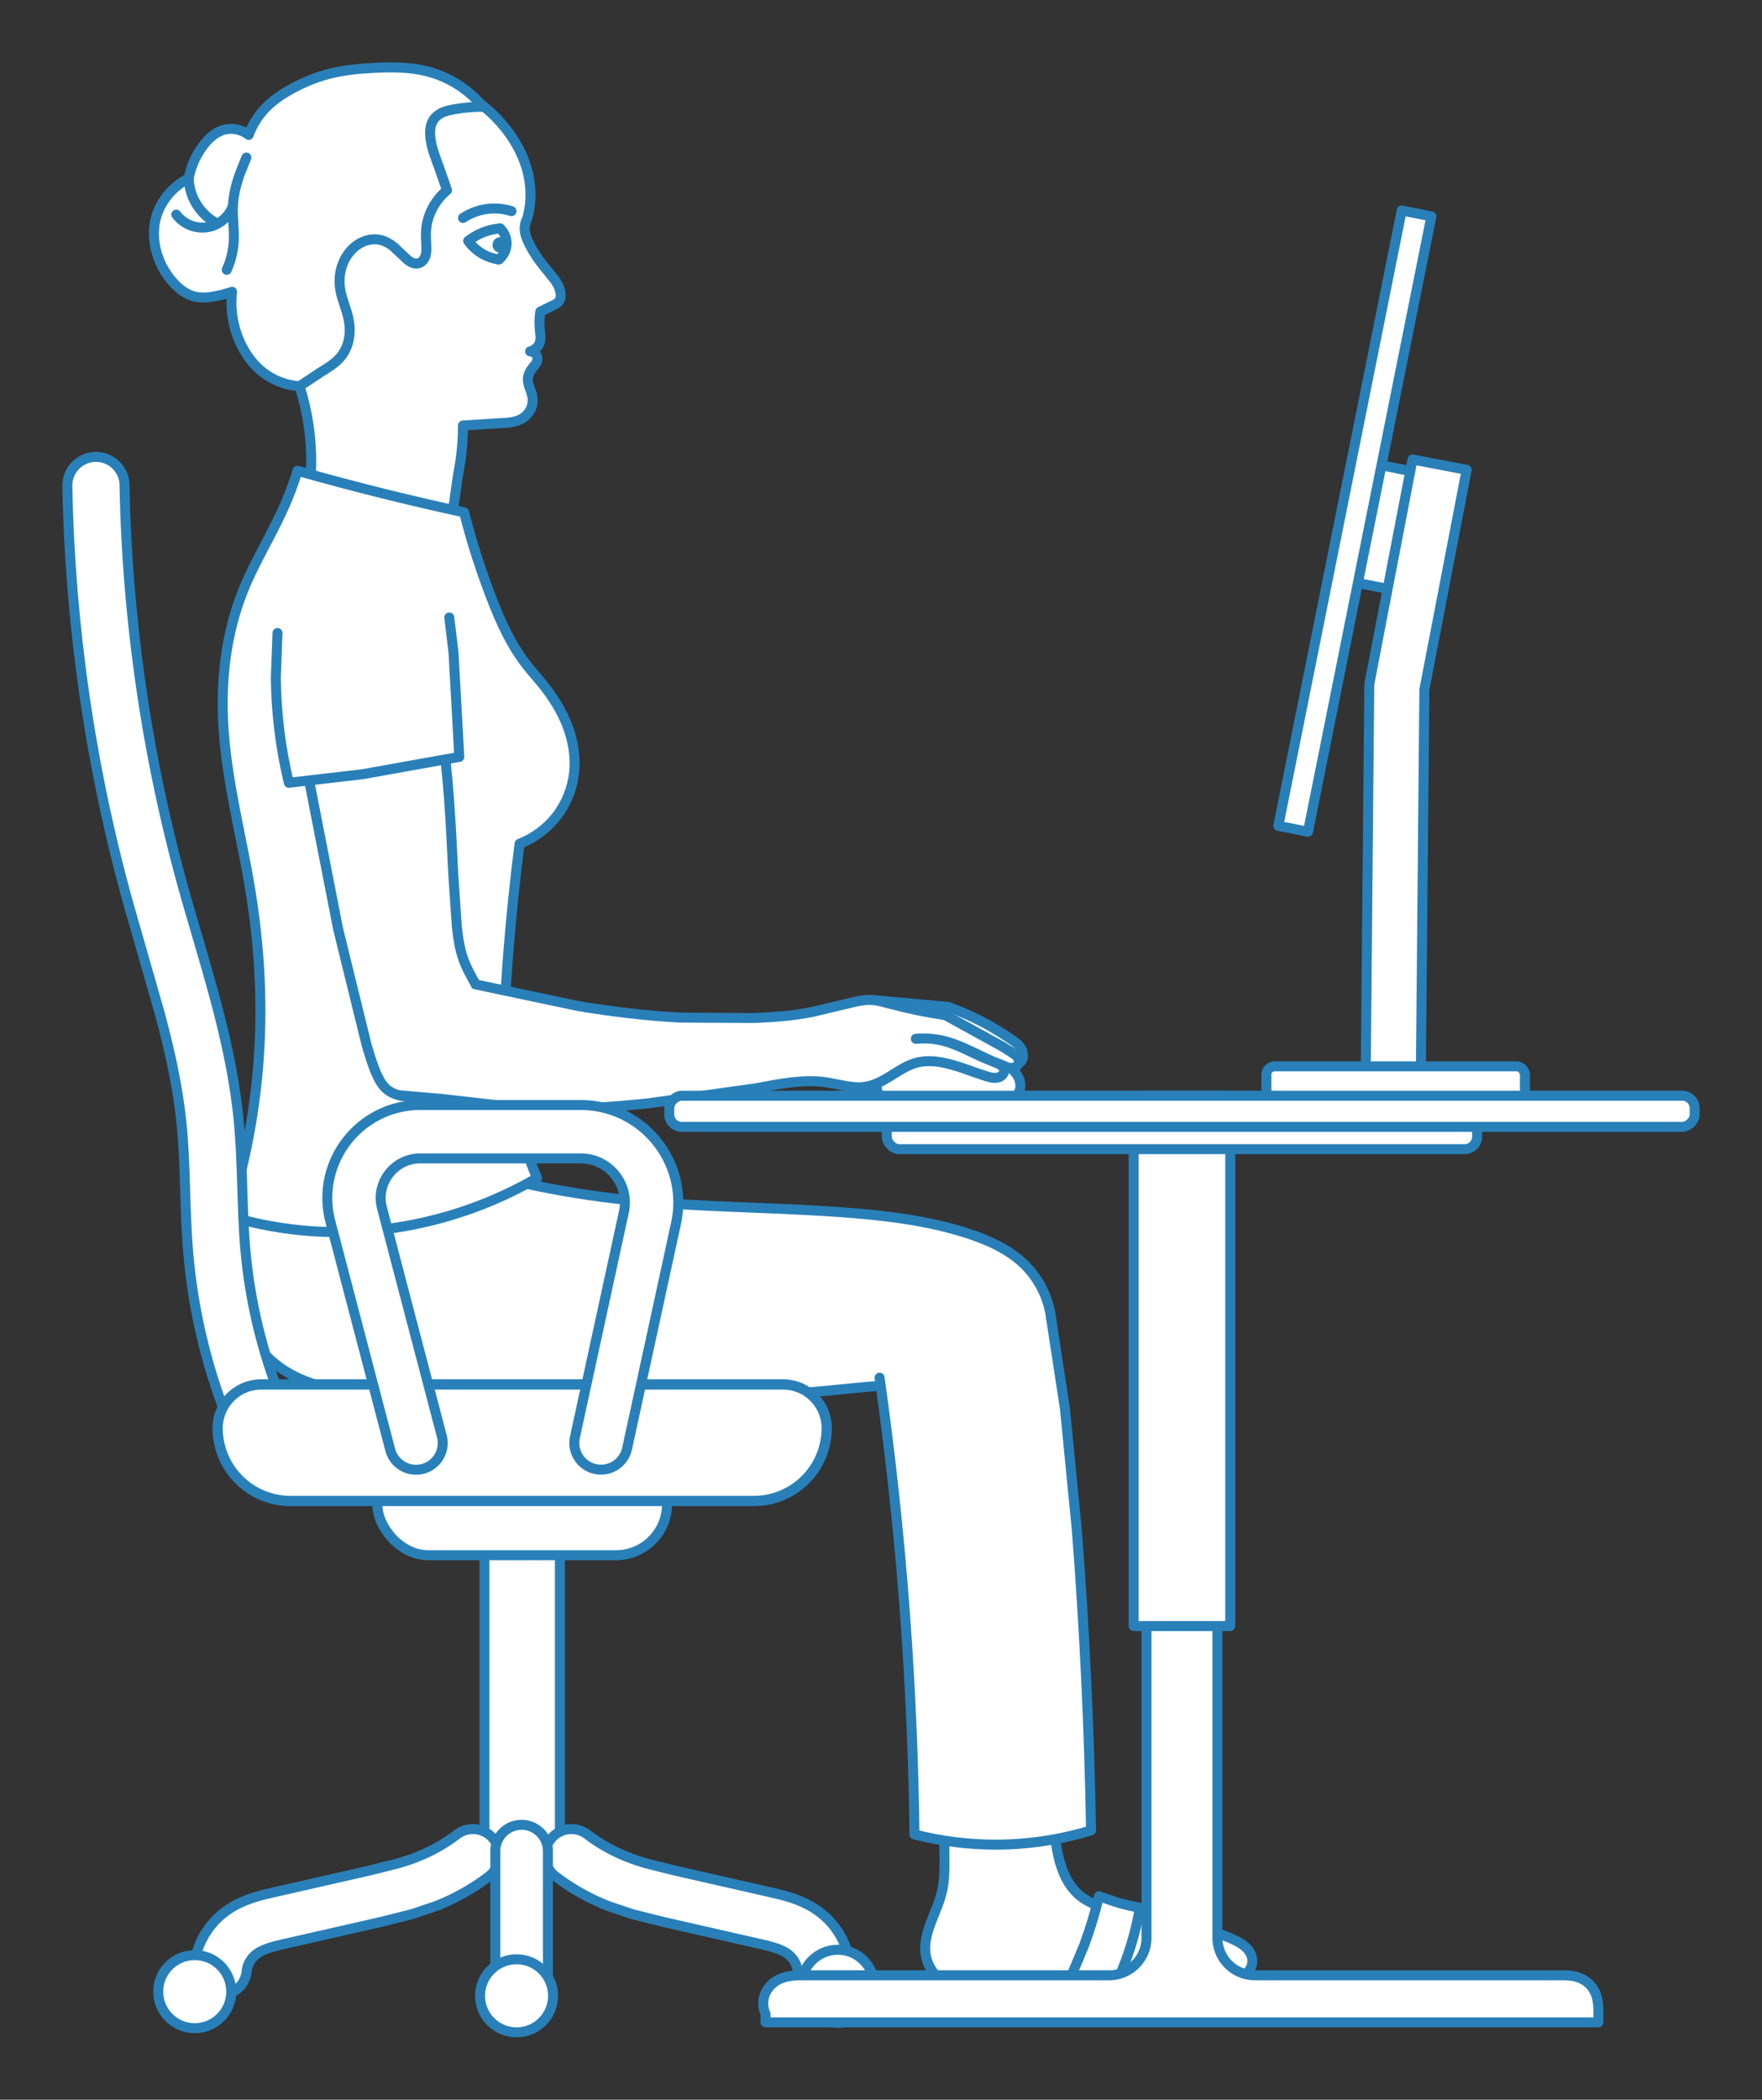 <svg xmlns="http://www.w3.org/2000/svg" xmlns:xlink="http://www.w3.org/1999/xlink" width="533.82" height="635.809" viewBox="0 0 141.24 168.224" xmlns:v="https://vecta.io/nano"><rect x="0" y="0" width="141.24" height="168.224" fill="#333333" stroke="none"/><style><![CDATA[.B{stroke-linejoin:round}.C{stroke-width:.8}.D{stroke:#2980b9}.E{fill:#fff}.F{stroke-linecap:round}]]></style><g transform="translate(-289.696 -112.472)"><g class="B C D E"><path d="M314.23 153.493c.427-2.06.525-4.188.29-6.279-.23-2.044-.778-4.052-1.619-5.928-1.048-1.33-1.962-2.766-2.723-4.279-1.042-2.073-1.802-4.328-1.864-6.647-.051-1.929.391-3.868 1.265-5.588s2.179-3.219 3.757-4.328c2.529-1.777 5.742-2.518 8.809-2.132 3.14.396 6.147 1.988 8.101 4.478.811 1.034 1.442 2.22 1.754 3.496.168.685.243 1.394.212 2.099-.023.527-.104 1.051-.243 1.56-.148.264-.223.568-.216.871.01.406.166.795.346 1.159.366.741.843 1.424 1.374 2.057l.72.896c.215.317.387.672.437 1.052.024.181.017.372-.067.534-.066.126-.174.224-.294.301s-.251.131-.38.189l-.888.438c-.073.512-.081 1.033-.025 1.547.029.264.075.532.023.792-.04.202-.139.392-.282.54s-.329.254-.53.3c.18.005.357.095.466.238s.15.337.107.512c-.029.119-.094.226-.168.323l-.235.282c-.198.25-.34.556-.347.875-.005.24.064.475.144.7s.172.45.214.686c.057.32.019.657-.108.957s-.341.561-.61.746-.584.289-.904.347-.646.072-.971.087l-2.971.188c.001.963-.068 1.927-.206 2.88l-.242 1.435-.428 3.04c-.078.998-.07 2.003.024 2.999z" paint-order="normal"/><path d="M328.409 121.025c-.79-.001-1.579.07-2.356.212-.282.052-.564.113-.829.222s-.514.269-.694.492c-.173.214-.277.478-.325.749s-.04.549-.008.822c.092.79.389 1.539.666 2.285l.666 1.904c-.61.506-1.089 1.167-1.38 1.904-.145.366-.244.751-.286 1.142-.047.442-.022.889 0 1.333.015.289.027.585-.056.863-.042.139-.108.271-.203.38s-.22.195-.36.232c-.106.029-.219.03-.327.01s-.212-.061-.308-.115c-.192-.107-.352-.263-.508-.418l-.842-.793c-.301-.241-.64-.443-1.014-.54-.459-.119-.955-.07-1.395.107s-.825.479-1.127.845c-.668.806-.924 1.917-.762 2.951.128.815.496 1.573.666 2.38.109.518.136 1.056.047 1.577s-.297 1.026-.626 1.441c-.438.552-1.063.918-1.661 1.29l-1.676 1.114c-1.114-.068-2.203-.499-3.063-1.212-.628-.521-1.13-1.183-1.512-1.904-.717-1.354-1.014-2.927-.838-4.449-.405.136-.819.247-1.238.333-.58.119-1.186.189-1.761.048-.671-.165-1.244-.607-1.708-1.118-.532-.587-.947-1.279-1.216-2.023-.367-1.017-.458-2.146-.17-3.189.183-.662.515-1.279.952-1.809.456-.552 1.027-1.009 1.666-1.333.179-.966.591-1.887 1.19-2.665.399-.518.902-.986 1.523-1.19.703-.231 1.518-.083 2.094.381.29-.796.747-1.53 1.333-2.142.639-.668 1.421-1.184 2.237-1.618.92-.49 1.893-.884 2.903-1.142 1.196-.305 2.432-.418 3.665-.476 1.403-.066 2.828-.062 4.188.286 1.733.443 3.316 1.451 4.45 2.834z" paint-order="normal"/><path d="M304.825 126.758c.016.522.129 1.042.333 1.523.374.883 1.058 1.63 1.904 2.081" paint-order="normal" class="F"/></g><path d="M303.826 129.662c.303.405.727.719 1.203.89s1.003.199 1.495.08c.839-.204 1.556-.853 1.842-1.668" fill="none" paint-order="normal" class="B C D F"/><path d="M309.445 125.096l-.542 1.356c-.281.812-.495 1.654-.537 2.512-.045.928.113 1.858.069 2.786-.038.805-.23 1.603-.563 2.338" paint-order="normal" class="B C D E F"/><g fill="none" class="B C D F"><use xlink:href="#C" paint-order="normal"/><use xlink:href="#D" paint-order="normal"/><use xlink:href="#E" paint-order="normal"/></g><ellipse cx="332.659" cy="124.441" transform="matrix(1 .023 -.023 1 0 0)" rx=".623" ry=".626" fill="#2980b9" paint-order="normal"/><g class="B C D E"><path d="M359.52 192.585l6.141.55c.932.323 1.84.715 2.714 1.171.73.381 1.435.807 2.122 1.261l.429.293c.222.159.441.332.587.563.111.175.176.379.181.585.003.116-.013.233-.057.34s-.117.204-.214.268-.214.092-.328.079-.224-.065-.304-.147l-10.475-3.827zm-30.991 39.639h6.047v29.478h-6.047z" paint-order="normal"/><rect width="23.227" height="8.187" x="319.939" y="228.884" rx="4.093" paint-order="normal"/></g><g transform="translate(.124)" class="D"><path d="M326.195 259.447c-.571.439-1.643 1.186-3.203 1.802-.498.197-1.022.369-1.579.529l-2.218.554-7.885 1.795c-.563.128-1.206.289-1.848.528-.684.255-1.369.6-1.996 1.098-.707.56-1.226 1.225-1.585 1.874-.508.92-.682 1.777-.734 2.387a2.108 2.108 90 0 0 4.201.363c.014-.157.06-.414.224-.71.118-.214.289-.431.514-.609.198-.157.466-.308.85-.451.373-.139.797-.25 1.311-.367l7.885-1.795 2.443-.612 1.968-.661c2.032-.803 3.447-1.785 4.221-2.379a2.108 2.108 90 0 0-2.568-3.344z" id="A" paint-order="normal" class="B C E"/><use xlink:href="#A" transform="matrix(-1 0 0 1 662.857 0)"/><g class="E"><path d="M331.384 260.779v10.519z"/><path d="M329.275 260.779v8.415 2.104a2.108 2.108 90 0 0 4.217 0v-2.104-8.415a2.108 2.108 90 0 0-4.217 0z" paint-order="normal" class="B C"/></g></g><circle cx="356.852" cy="271.607" r="2.927" paint-order="normal" class="B C D E"/><g class="C D E B"><g class="F"><path d="M365.368 258.148l.036 3.316c.003.799 0 1.605-.163 2.387-.193.927-.605 1.791-.937 2.678-.285.762-.513 1.571-.429 2.38.076.725.411 1.421.937 1.925.369.355.826.613 1.309.781s.995.249 1.507.274c1.023.05 2.042-.119 3.063-.214 2.677-.248 5.374.02 8.062-.056l6.606-.246c.705.035 1.412.111 2.116.059s1.42-.245 1.97-.688c.166-.134.315-.29.429-.47s.19-.386.207-.598c.016-.201-.022-.405-.099-.591s-.192-.356-.33-.503c-.275-.295-.631-.501-.994-.676-1.543-.742-3.269-.986-4.94-1.36l-3.482-.824-2.051-.435c-.673-.188-1.333-.463-1.879-.899-.484-.387-.866-.892-1.151-1.442s-.479-1.144-.62-1.747c-.287-1.218-.369-2.483-.244-3.728" paint-order="normal"/><use xlink:href="#F" paint-order="normal"/><use xlink:href="#G" paint-order="normal"/></g><path d="M362.683 271.349l7.662-.091 12.404-.135 8.481-.346.067 1.956-14.471.663-14.104.285z" paint-order="normal"/></g><g class="B C E D"><path d="M310.415 201.72l-1.615 7.673c-.465 2.871-.766 5.898.269 8.616.613 1.608 1.692 3.043 3.096 4.039 1.262.894 2.754 1.421 4.271 1.719s3.069.374 4.614.435c5.382.213 10.769.242 16.155.269 5.613.028 11.234.053 16.828-.404 4.082-.333 8.157-.923 12.251-.808 1.263.035 2.538.137 3.784-.072.623-.105 1.237-.288 1.795-.585s1.06-.71 1.421-1.228c.644-.922.801-2.114.673-3.231-.186-1.627-.948-3.181-2.114-4.332-1.261-1.245-2.931-1.99-4.617-2.534-2.956-.953-6.059-1.361-9.154-1.615-6.094-.5-12.23-.42-18.309-1.077-2.666-.288-5.317-.718-7.938-1.287" paint-order="normal" class="F"/><path d="M308.028 209.894c2.185.659 4.446 1.07 6.723 1.222 4.909.329 9.885-.558 14.415-2.479 1.227-.52 2.423-1.115 3.578-1.781-1.506-3.536-2.369-7.344-2.535-11.184-.096-2.22.039-4.444.213-6.659.235-2.988.542-5.971.92-8.944 1.17-.451 2.212-1.227 2.977-2.219s1.253-2.197 1.393-3.442c.144-1.286-.079-2.599-.545-3.807s-1.167-2.315-1.981-3.322c-.437-.541-.907-1.055-1.332-1.606-1.22-1.579-2.045-3.424-2.765-5.285-.868-2.243-1.601-4.537-2.194-6.868-2.204-.476-4.401-.986-6.589-1.531-2.263-.563-4.517-1.164-6.76-1.8-.3.98-.66 1.942-1.076 2.879-1.012 2.279-2.355 4.404-3.285 6.718-1.383 3.442-1.809 7.221-1.58 10.923.269 4.364 1.419 8.619 2.135 12.932.616 3.712.911 7.481.814 11.243-.132 5.089-.986 10.158-2.527 15.01z" paint-order="normal"/></g><g class="D"><g class="B C"><path d="M558.964 141.278c.427-2.06.525-4.188.29-6.279-.23-2.044-.778-4.052-1.619-5.928-1.055-1.325-1.97-2.762-2.723-4.279-1.031-2.076-1.763-4.331-1.864-6.647-.088-2.019.313-4.059 1.179-5.885s2.197-3.431 3.843-4.603c2.728-1.941 6.248-2.621 9.566-2.171 1.727.234 3.427.766 4.911 1.679s2.746 2.219 3.486 3.797c.564 1.204.816 2.53.964 3.851.055.487.096.976.081 1.466-.014.455-.078.909-.19 1.35-.249.259-.395.613-.4.972-.006.407.16.796.346 1.159.377.735.845 1.422 1.374 2.057l.719.896c.215.317.388.672.438 1.052.024.181.017.372-.067.534-.066.126-.174.224-.294.3s-.251.131-.38.189l-.888.438c.052.514.044 1.034-.025 1.547-.035.258-.085.516-.179.759-.121.313-.314.597-.561.824.213.191.334.481.321.767-.011.225-.099.439-.201.639-.143.282-.319.56-.347.875-.021.239.046.478.129.703s.182.447.23.683c.064.32.027.659-.102.959s-.346.561-.616.744-.585.287-.904.345-.645.073-.97.089l-2.971.188c.001.963-.068 1.927-.206 2.88l-.242 1.435-.428 3.04c-.078.998-.07 2.003.024 2.999z" paint-order="normal" class="E"/><g fill="none" class="F"><use xlink:href="#C" x="244.567" y="-12.853" paint-order="normal"/><use xlink:href="#D" x="244.567" y="-12.853" paint-order="normal"/><use xlink:href="#E" x="244.567" y="-12.853" paint-order="normal"/></g></g><ellipse cx="332.189" cy="124.384" transform="matrix(1 .023 -.023 1 245.037 -12.786)" rx=".623" ry=".626" fill="#2980b9" stroke="none" paint-order="normal"/><path d="M576.275 111.988l-.266-.134c-.706-.272-1.43-.495-2.167-.666-.962-.223-1.943-.358-2.928-.425l-1.985-.043c.104.682.277 1.353.514 2l.722 1.917c.054.19.099.384.099.581s-.045.399-.159.559c-.078.11-.185.197-.304.258s-.252.095-.386.108c-.267.025-.536-.036-.79-.122-.299-.102-.588-.24-.899-.294-.155-.027-.316-.033-.471-.003s-.304.1-.418.209c-.099.094-.169.216-.21.346s-.054.268-.048.404c.013.273.101.535.184.795s.164.526.16.799c-.002.136-.025.273-.078.399s-.136.24-.245.322c-.117.087-.261.135-.406.151s-.292-0-.435-.03c-.286-.06-.558-.178-.846-.226-.472-.08-.961.033-1.391.241s-.809.51-1.168.826c-.313.275-.616.563-.884.883-.171.204-.329.421-.527.6s-.445.318-.711.327c-.195.006-.385-.057-.575-.101-.095-.022-.192-.04-.289-.041s-.197.014-.285.054c-.154.07-.264.21-.354.353-.247.395-.383.85-.469 1.308l-.195 1.384c-.181 1.188-.572 2.344-1.15 3.398-.527-.433-.978-.958-1.326-1.545s-.59-1.22-.895-1.827c-.463-.923-1.067-1.775-1.445-2.736-.411-1.047-.538-2.181-.622-3.303l-.088-1.456c-.612-.864-.771-2.031-.412-3.027.081-.224.186-.439.313-.64-.144.053-.3.075-.453.062-.124-.01-.246-.042-.36-.094.256-.171.479-.389.657-.64.255-.362.412-.793.449-1.235s-.046-.893-.238-1.292c.144.12.318.205.501.244.162.035.332.035.494-0l1.212-2.08c.313-.601.602-1.217.993-1.77.486-.689 1.123-1.27 1.853-1.691-.137.18-.244.383-.314.599-.059.182-.092.372-.098.563l2.115-1.829.817-.658c-.047.242-.112.481-.195.713l-.142.357c.387-.318.814-.589 1.267-.803.642-.305 1.338-.496 2.045-.564.083-.159.136-.333.156-.511.019-.169.009-.342-.031-.508.294.063.568.215.776.432.192.2.327.453.387.723l.792.147c.534.072 1.076.091 1.613.056l-.233-.337c-.274-.373-.587-.717-.931-1.027.313.042.615.168.865.361s.451.458.57.754c.121-.144.292-.245.477-.281.156-.03.32-.014.466.046-.152.014-.295.104-.372.236-.056.096-.078.212-.06.322.204.082.415.147.629.196.45.103.917.13 1.376.082-.149-.249-.32-.486-.511-.705-.442-.509-.989-.927-1.596-1.22.598.021 1.189.199 1.699.511.293.18.56.403.789.66-.039-.247-.117-.488-.23-.712-.095-.188-.215-.364-.355-.521.217.137.421.295.607.472.389.368.703.817.915 1.308l.041-.564c.011-.388-.013-.777-.071-1.161.397.371.634.907.642 1.451l-.017.49c-.002.163.013.33.076.481.05.12.131.227.233.308.069-.093.121-.2.15-.313.064-.246.019-.518-.122-.73.143.147.25.328.309.524.073.238.075.496.006.735.116.087.242.16.376.217.269.114.567.159.857.131.043-.194.007-.404-.098-.572-.072-.115-.175-.21-.295-.273s-.258-.092-.393-.085c.089-.113.221-.191.363-.215.128-.021.262.001.376.063-.149-.176-.311-.342-.483-.496-.141-.127-.29-.245-.444-.355.208-.038.427-.014.621.067.181.076.339.2.477.341s.255.299.374.456l1.492 1.863c.028-.256.002-.519-.077-.765-.094-.295-.265-.566-.49-.779.228.148.436.328.617.532.137.155.258.324.361.503.027-.25.03-.503.011-.753-.017-.228-.053-.455-.108-.677.322.511.599 1.051.828 1.61.237.579.421 1.181.515 1.799.086.569.094 1.149.023 1.72.239-.363.389-.784.432-1.216.029-.294.01-.593-.057-.88.215.426.327.904.323 1.382-.004.525-.149 1.048-.415 1.501.126-.085.247-.177.362-.276.279-.24.525-.519.727-.826-.045.476-.225.938-.515 1.318-.229.3-.519.546-.805.792l-.774.684zm-23.785 87.056c1.91 1.057 4.02 1.75 6.185 2.03 5.136.666 10.311-.99 14.953-3.286 1.85-.915 3.648-1.934 5.383-3.052-.815-2.336-1.27-4.797-1.346-7.27-.116-3.789.652-7.541 1.077-11.308.293-2.593.423-5.201.538-7.808.132-2.971.24-5.982-.404-8.885-.922-4.155-3.315-7.805-5.091-11.673-.943-2.054-1.718-4.186-2.313-6.367-2.21-.489-4.403-1.056-6.573-1.701-2.325-.691-4.623-1.471-6.889-2.338-.155 1.159-.473 2.295-.942 3.366-1.092 2.491-2.967 4.563-4.173 7-1.651 3.337-1.963 7.187-1.75 10.904.257 4.489 1.232 8.901 2.019 13.328.681 3.828 1.223 7.691 1.322 11.578.133 5.222-.543 10.464-1.995 15.482z" stroke-width=".8" paint-order="normal" class="B E"/><g class="E B"><g class="C"><g class="F"><path d="M312.955 166.467l1.468 8.27 2.377 12.166 2.26 9.197c.232.819.475 1.638.819 2.416.206.465.458.928.852 1.25.266.217.587.361.919.448s.677.117 1.02.124c1.457.029 2.925-.375 4.141-1.176.658-.434 1.245-.984 1.676-1.644s.702-1.431.727-2.219c.022-.708-.152-1.41-.416-2.067s-.617-1.274-.966-1.89c-.367-.647-.734-1.299-.986-1.999-.31-.86-.439-1.774-.535-2.683l-.289-4.29c-.187-3.882-.364-7.773-.967-11.613-.382-2.435-.935-4.843-1.653-7.2m50.556 54.588l1.101 7.176.952 9.71c.624 8.014 1.005 16.047 1.142 24.084-2.464.752-5.039 1.138-7.615 1.142-2.202.004-4.405-.271-6.538-.816-.071-5.88-.324-11.758-.757-17.622-.469-6.345-1.149-12.674-2.039-18.973" paint-order="normal"/><path d="M311.941 163.187l-.135 3.546c.026 2.845.377 5.687 1.043 8.453l5.921-.688 7.743-1.386-.464-8.36-.339-2.812" paint-order="normal"/></g><circle cx="305.306" cy="272.036" r="2.927" paint-order="normal"/><circle cx="331.103" cy="272.369" r="2.927" paint-order="normal"/><path d="M312.615 225.499c-1.046-2.439-2.731-6.985-3.253-12.935-.146-1.657-.193-3.288-.253-5.162-.056-1.764-.121-3.602-.311-5.448-.347-3.366-1.094-6.591-1.881-9.515-.901-3.348-1.854-6.384-2.582-9.025-1.351-4.898-2.211-9.143-2.769-12.366-1.585-9.149-1.827-16.459-1.889-19.743a2.291 2.291 90 0 0-4.581.087c.065 3.4.314 10.968 1.955 20.438.578 3.336 1.468 7.731 2.867 12.802l2.575 8.997c.76 2.826 1.437 5.781 1.747 8.794.171 1.664.233 3.35.289 5.124.059 1.84.109 3.608.268 5.417.58 6.597 2.446 11.634 3.607 14.34a2.291 2.291 90 0 0 4.211-1.806z" paint-order="normal"/></g><path d="M310.641 223.389h41.823a3.5 3.5 45 0 1 3.5 3.5 5.836 5.836 135 0 1-5.836 5.836h-37.15a5.836 5.836 45 0 1-5.836-5.836v-0a3.5 3.5 135 0 1 3.5-3.5z" stroke-width=".824" paint-order="normal"/><g class="C"><path d="M371.09 200.447H360.152c-.183-.516-.214-1.085-.088-1.617.148-.629.513-1.2 1.004-1.619.546-.465 1.237-.739 1.943-.868s1.43-.119 2.146-.066c1.751.129 3.512.528 5.026 1.418.261.154.516.323.735.533s.401.464.495.753c.082.249.095.521.039.777s-.182.497-.361.689z" paint-order="normal"/><path d="M327.832 191.341l8.235 1.737c2.705.447 5.431.778 8.169.923l5.942.032c1.572-.065 3.147-.186 4.69-.498l3.291-.785c.448-.098.903-.183 1.361-.164.476.02.94.152 1.4.275 1.504.402 3.031.72 4.57.951l4.596 2.532.808.511c.101.069.2.141.284.231s.151.197.174.317c.02.1.009.207-.032.301s-.109.175-.195.232c-.08.052-.173.082-.268.093s-.191.003-.284-.017c-.186-.04-.359-.125-.534-.202l-1.191-.469c-1.147-.463-2.22-1.121-3.413-1.446-.755-.206-1.547-.273-2.326-.198.693-.062 1.396-.018 2.076.131 1.54.338 2.909 1.193 4.365 1.8.135.056.272.111.39.197.059.043.113.094.156.153s.074.127.087.199c.024.135-.021.278-.107.385s-.208.181-.339.222c-.158.049-.328.053-.492.031s-.324-.068-.482-.117c-1.183-.365-2.325-.877-3.542-1.104-.658-.123-1.343-.16-1.993.002-.814.202-1.518.698-2.234 1.136-.593.362-1.221.695-1.907.804-.523.084-1.059.034-1.582-.056l-1.562-.296c-1.88-.275-3.783.133-5.651.478l-8.635 1.206c-2.96.305-5.937.522-8.91.394-2.608-.113-5.197-.491-7.793-.761l-3.303-.285" paint-order="normal" class="F"/><path d="M325.118 227.559l-.536-2.042-4.264-16.261c-.129-.491-.14-.988-.037-1.468.097-.45.296-.888.594-1.274.283-.367.65-.679 1.082-.898.414-.209.894-.336 1.429-.336h12.856c.578 0 1.103.134 1.561.359.472.232.879.565 1.198.961.331.411.563.882.685 1.375.128.516.137 1.058.019 1.602l-3.929 18.07a2.139 2.139 90 0 0 4.18.909l3.929-18.07c.256-1.177.24-2.382-.047-3.54-.272-1.097-.784-2.134-1.506-3.03-.697-.864-1.59-1.599-2.641-2.116-1.029-.506-2.198-.798-3.449-.798h-12.856c-1.228 0-2.368.295-3.361.797-1.024.518-1.881 1.251-2.537 2.101-.69.894-1.159 1.918-1.389 2.987-.247 1.15-.214 2.326.081 3.453l4.264 16.261.536 2.042a2.139 2.139 90 0 0 4.138-1.085z" paint-order="normal"/></g></g><g class="B E"><g transform="rotate(11.346 392.579 201.423)" class="C"><path d="M389.051 149.213h5.331v9.614h-5.331z" paint-order="normal"/><path d="M387.691 128.88h2.423v50.281h-2.423z" paint-order="normal"/></g><g class="C"><path d="M403.588 198.591l.057-6.244.226-24.625 3.389-17.604-4.337-.835-3.427 17.801a2.209 2.209 50.711 0 0-.04.397l-.228 24.825-.057 6.244z" paint-order="normal"/><rect width="20.725" height="3.237" x="391.207" y="197.905" rx=".655" paint-order="normal"/></g><path d="M381.597 200.258v67.468a3 3 135 0 1-3 3h-24.442c-.447 0-.897.005-1.333.098s-.858.278-1.197.569-.59.686-.693 1.12-.059.903.128 1.309v.673H417.821v-.673c0-.426-.006-.857-.109-1.271s-.308-.805-.609-1.107-.693-.505-1.107-.609-.844-.109-1.271-.109h-24.442a3 3 45 0 1-3-3v-67.468z" stroke-width=".8" paint-order="normal"/><path d="M380.569 200.257h7.743v42.488h-7.743z" stroke-width=".8" paint-order="normal"/><g transform="translate(-13.758 1.434)" class="C"><rect width="47.32" height="2.692" x="374.539" y="200.411" rx="1" paint-order="normal"/><rect width="2.496" height="82.191" x="198.823" y="-439.294" transform="rotate(90)" rx="1" ry="1" paint-order="normal"/></g></g></g><g transform="translate(109.174 28.62)"><path d="M402.211 244.049l6.449 1.19 5.117.988c2.236.372 4.494.615 6.759.726" paint-order="normal" class="B C D E F"/><g transform="rotate(21.435 454.107 203.488)" class="B C D E"><path d="M458.216 220.841h2.999v17.801h-2.999z" paint-order="normal"/><path d="M459.215 220.841v17.801m1-17.801v17.801" paint-order="normal" class="F"/><rect width="1.365" height="9.183" x="430.434" y="274.788" rx=".476" transform="rotate(352.976)" paint-order="normal"/><rect width="1.856" height="12.994" x="461.543" y="226.32" rx=".714" paint-order="normal"/></g><g class="E B C"><g class="D"><path d="M405.247 245.181l7.505 1.952 9.625.606-.303 1.481-9.424-.808-7.257-2.435zm11.696 8.887h39.314v20.426h-39.314z" paint-order="normal"/><rect width="34.936" height="18.562" x="419.132" y="235.506" rx="2.57" paint-order="normal"/><path d="M419.132 250.784h34.936" paint-order="normal" class="F"/><rect width="14.422" height="10.947" x="436.695" y="241.746" rx=".714" paint-order="normal"/></g><rect width="1.851" height="8.448" x="438.083" y="242.996" rx=".476" ry=".476" stroke="#2c3e50" paint-order="normal"/><rect width="1.851" height="8.448" x="441.348" y="242.996" rx=".476" ry=".476" stroke="#f1c40f" paint-order="normal"/><rect width="1.851" height="8.448" x="444.612" y="242.996" rx=".476" ry=".476" stroke="#c130ae" paint-order="normal"/><rect width="1.851" height="8.448" x="447.877" y="242.996" rx=".476" ry=".476" stroke="#34b7db" paint-order="normal"/><g class="F"><path d="M438.083 245.715h1.851" stroke="#2c3e50" paint-order="normal"/><path d="M441.348 247.333h1.851" stroke="#f1c40f" paint-order="normal"/><path d="M444.612 244.192h1.851" stroke="#c130ae" paint-order="normal"/><path d="M447.877 245.787h1.851" stroke="#34b7db" paint-order="normal"/></g></g><path d="M438.398 246.015c-.105.152-.027.358-.051.533l.016 4.351c-.014.14.082.277.232.269.312.007.632.034.94-.022.164-.082.089-.302.114-.449l.009-4.578c-.04-.207-.294-.111-.442-.132-.271.016-.556-.034-.819.028z" fill="#2c3e50" paint-order="markers fill stroke"/><path d="M441.659 247.634c-.105.152-.027.358-.051.533l.023 2.84c.038.208.294.165.449.168.258-.017.528.027.778-.038.103-.153.027-.356.051-.531l.003-2.89c-.056-.183-.292-.086-.434-.11-.26.01-.527-.021-.783.015l-.022.008z" fill="#f1c40f" paint-order="markers fill stroke"/><path d="M444.943 244.492c-.105.152-.027.358-.051.533l.017 6.026c.063.184.293.102.439.126.245-.014.503.037.739-.037.162-.105.077-.332.104-.491l.011-6.052c-.04-.207-.294-.111-.442-.132-.271.016-.556-.034-.819.028z" fill="#c130ae" paint-order="markers fill stroke"/><path d="M448.203 246.087c-.105.152-.027.358-.051.533l.018 4.352c-.017.136.111.22.236.198.313-.003.634.038.941-.026.159-.093.081-.314.107-.465l.009-4.487c-.04-.207-.294-.111-.442-.132-.271.016-.556-.034-.819.028z" fill="#34b7db" paint-order="markers fill stroke"/></g><g class="D B C E"><g class="F"><path d="M556.883 155.924l1.549 8.27c.8 4.058 1.658 8.111 2.845 12.073.924 3.087 2.045 6.111 2.974 9.197.245.815.478 1.637.819 2.416.204.466.457.928.852 1.25.266.217.587.36.92.446s.677.117 1.02.126c1.459.036 2.942-.344 4.141-1.176 1.283-.891 2.209-2.313 2.403-3.863.17-1.36-.215-2.745-.853-3.957-.347-.659-.772-1.286-.986-1.999-.277-.923-.18-1.91-.154-2.874.037-1.384-.08-2.767-.194-4.147-.323-3.906-.625-7.828-1.449-11.66-.521-2.425-1.25-4.805-2.177-7.105" paint-order="normal"/><path d="M554.747 149.405l.262 2.951c.309 2.905.768 5.794 1.374 8.651l6.531-.85 8.504-1.577-.464-8.36-.339-3.889" paint-order="normal"/></g><g class="F"><path d="M580.532 233.83c.077 1.4-.145 2.816-.647 4.125-.391 1.018-.948 1.972-1.265 3.015-.155.509-.251 1.039-.247 1.571s.111 1.067.345 1.545c.268.546.698 1.004 1.201 1.347.833.569 1.849.819 2.855.897s2.016-.008 3.024-.055l8.856-.056 7.731-.246c.705.042 1.412.118 2.117.064s1.419-.249 1.969-.693c.166-.134.315-.29.429-.47s.19-.386.207-.598c.016-.201-.023-.404-.1-.59s-.193-.355-.331-.502c-.275-.294-.63-.5-.992-.678-1.538-.759-3.248-1.084-4.94-1.36l-4.607-.824c-.575-.135-1.149-.291-1.689-.53s-1.05-.565-1.447-1.002c-.414-.456-.694-1.02-.876-1.608s-.27-1.2-.333-1.812c-.103-1.007-.141-2.021-.111-3.034" paint-order="normal"/><use xlink:href="#F" x="215.9" y="-25.4" paint-order="normal"/><use xlink:href="#G" x="215.9" y="-25.4" paint-order="normal"/></g><path d="M577.227 246.016l9.018-.157 12.404-.135 9.54-.346.067 1.956-15.53.663-15.46.351z" paint-order="normal"/></g></g><defs ><path id="C" d="M329.781 130.771c-.497.04-.987.16-1.447.352-.397.166-.771.386-1.109.652.321.448.745.822 1.23 1.084.38.205.797.342 1.225.401"/><path id="D" d="M329.781 130.771c.313.288.505.703.525 1.128.023.518-.217 1.042-.626 1.362"/><path id="E" d="M326.812 129.936c.513-.342 1.096-.578 1.703-.688.724-.132 1.481-.083 2.182.14"/><path id="F" d="M375.465 271.033l1.139-2.723c.472-1.279.868-2.586 1.185-3.912l1.542.517c.57.162 1.149.294 1.733.396-.135.805-.312 1.603-.53 2.39-.335 1.205-.768 2.383-1.293 3.518"/><path id="G" d="M381.236 272.194l1.139-2.723c.442-1.21.811-2.447 1.105-3.701l1.458.356 1.897.345c-.135.805-.312 1.603-.53 2.39-.335 1.205-.768 2.383-1.293 3.518"/></defs></svg>